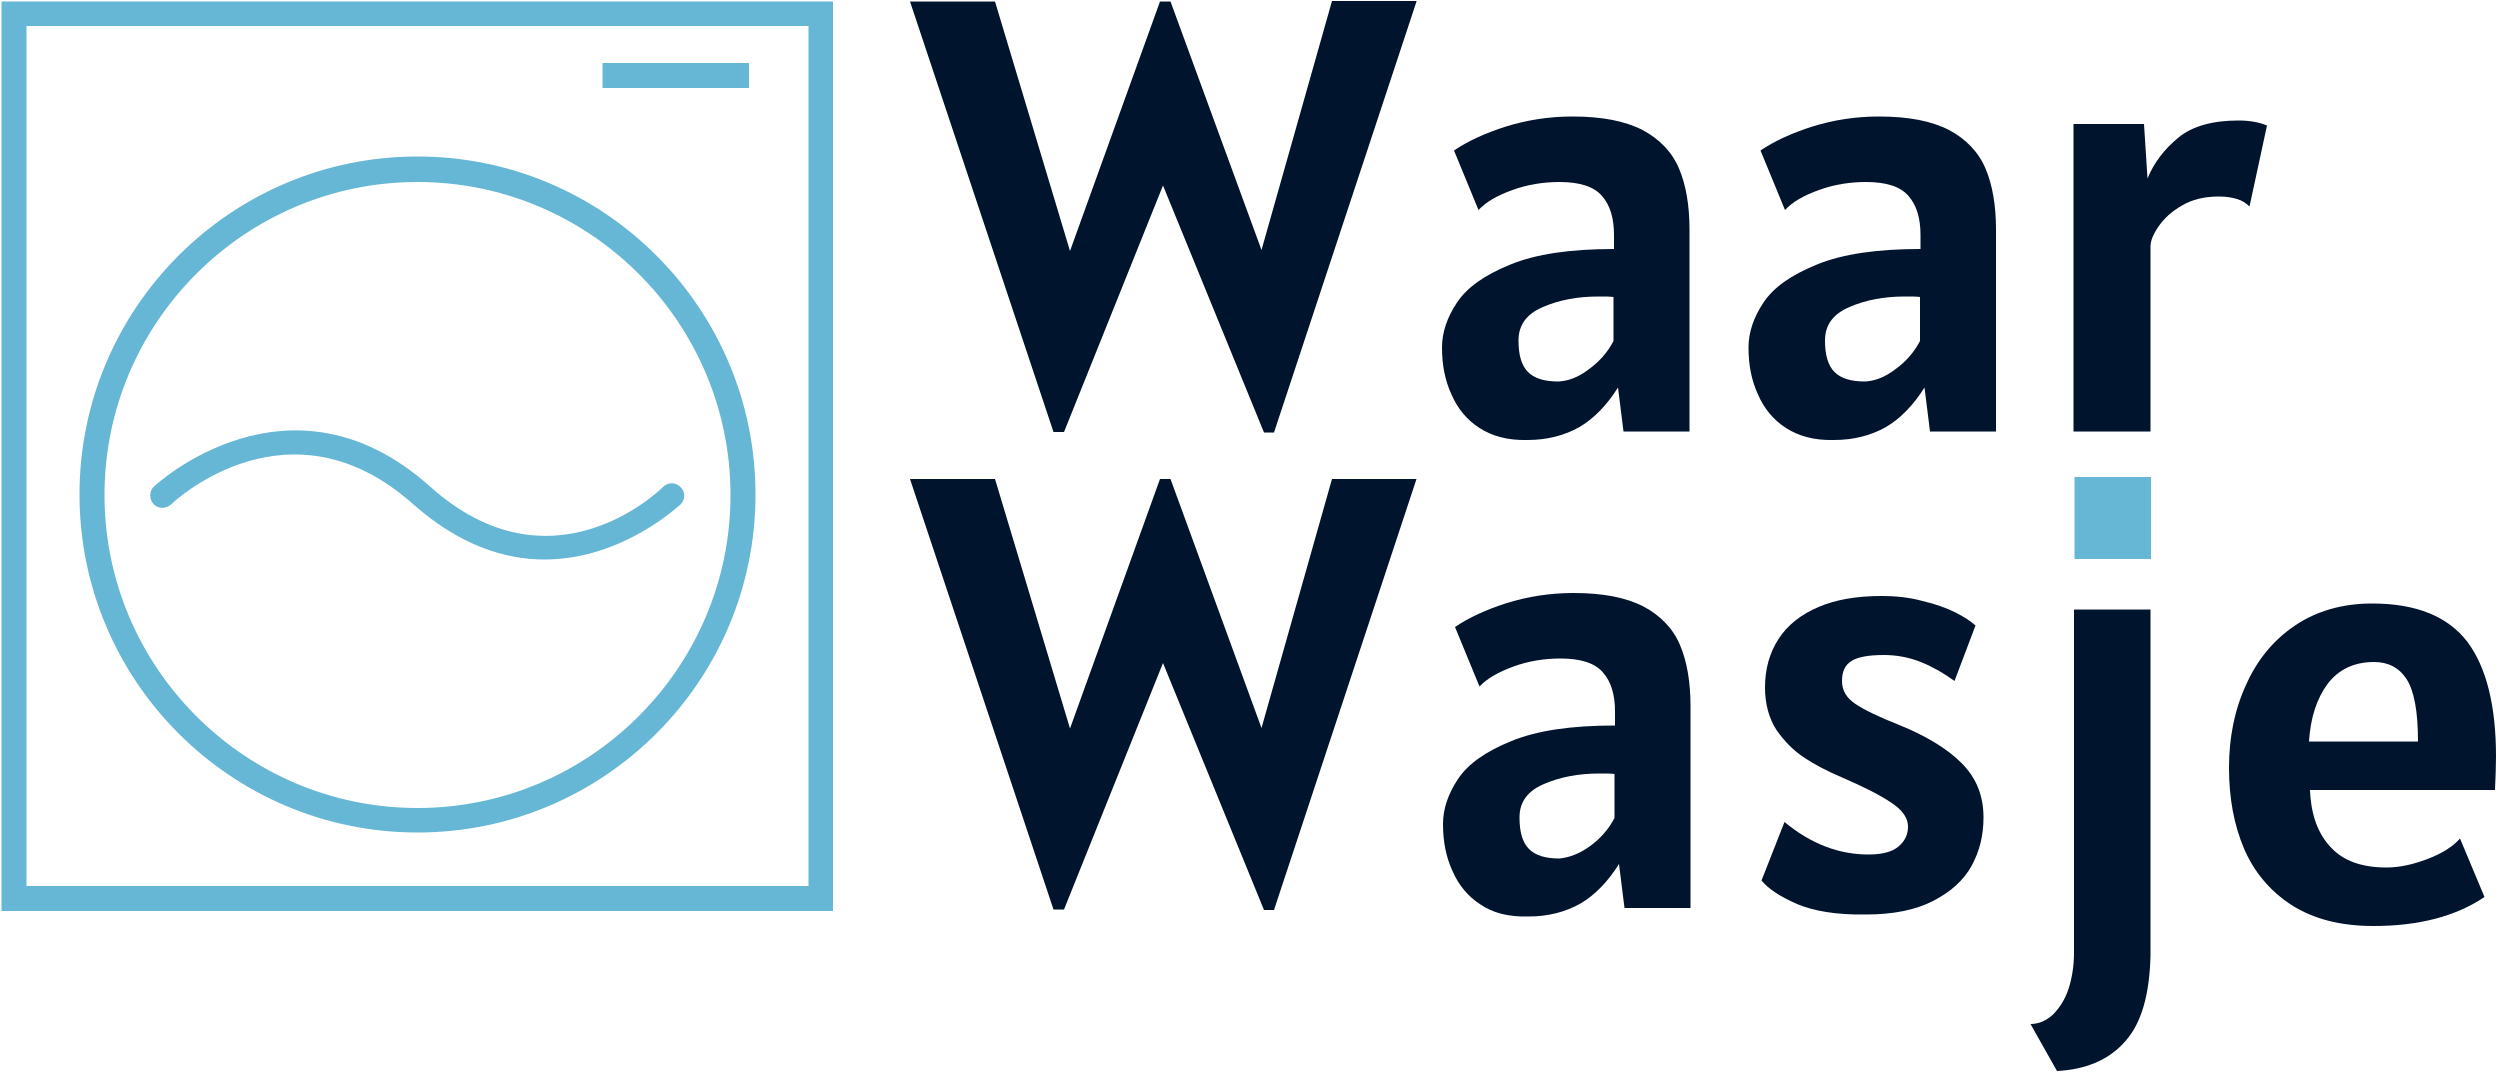 <?xml version="1.0" encoding="utf-8"?>
<!-- Generator: Adobe Illustrator 26.2.1, SVG Export Plug-In . SVG Version: 6.00 Build 0)  -->
<svg version="1.1" id="Laag_1" xmlns="http://www.w3.org/2000/svg" xmlns:xlink="http://www.w3.org/1999/xlink" x="0px" y="0px"
	 viewBox="0 0 500 215" style="enable-background:new 0 0 500 215;" xml:space="preserve">
<style type="text/css">
	.st0{fill:#00142E;}
	.st1{fill:#65B7D5;}
</style>
<path class="st0" d="M283.3,0.3l-28.5,86.2h-2l-20.2-49.4l-19.8,49.3h-2.1L182,0.3h17l15,49.9l18-49.9h2.1L252.3,50l14.1-49.8H283.3
	z"/>
<path class="st0" d="M295.9,85.6c-2.5-1.6-4.4-3.9-5.6-6.7c-1.3-2.8-1.9-5.9-1.9-9.4c0-3,1-6,3-9c2-3,5.5-5.5,10.7-7.6
	c5.1-2.1,12-3.1,20.7-3.1v-2.8c0-3.4-0.8-6-2.4-7.8c-1.6-1.9-4.5-2.8-8.5-2.8c-3.2,0-6.4,0.5-9.4,1.6c-3.1,1.1-5.3,2.4-6.8,4
	l-4.9-11.9c2.8-1.9,6.3-3.5,10.4-4.8c4.2-1.3,8.6-2,13.3-2c5.9,0,10.5,0.9,14,2.7c3.4,1.8,5.9,4.4,7.3,7.7c1.4,3.3,2.1,7.4,2.1,12.2
	v40.4h-13.2l-1.1-8.8c-2.2,3.5-4.8,6.2-7.7,7.9c-3,1.7-6.5,2.6-10.4,2.6C301.5,88.1,298.4,87.2,295.9,85.6z M317.7,73.9
	c2.1-1.5,3.8-3.4,5-5.7v-8.8c-0.6-0.1-1.6-0.1-3-0.1c-4.2,0-7.9,0.7-11.1,2.1c-3.3,1.4-4.9,3.6-4.9,6.7c0,2.9,0.6,5,1.9,6.3
	c1.3,1.3,3.3,1.9,6.1,1.9C313.6,76.2,315.6,75.5,317.7,73.9z"/>
<path class="st0" d="M357.2,85.6c-2.5-1.6-4.4-3.9-5.6-6.7c-1.3-2.8-1.9-5.9-1.9-9.4c0-3,1-6,3-9c2-3,5.5-5.5,10.7-7.6
	c5.1-2.1,12-3.1,20.7-3.1v-2.8c0-3.4-0.8-6-2.4-7.8c-1.6-1.9-4.5-2.8-8.5-2.8c-3.2,0-6.4,0.5-9.4,1.6c-3.1,1.1-5.3,2.4-6.8,4
	l-4.9-11.9c2.8-1.9,6.3-3.5,10.4-4.8c4.2-1.3,8.6-2,13.3-2c5.9,0,10.5,0.9,14,2.7c3.4,1.8,5.9,4.4,7.3,7.7c1.4,3.3,2.1,7.4,2.1,12.2
	v40.4h-13.2l-1.1-8.8c-2.2,3.5-4.8,6.2-7.7,7.9c-3,1.7-6.5,2.6-10.4,2.6C362.8,88.1,359.7,87.2,357.2,85.6z M379,73.9
	c2.1-1.5,3.8-3.4,5-5.7v-8.8c-0.6-0.1-1.6-0.1-3-0.1c-4.2,0-7.9,0.7-11.1,2.1c-3.3,1.4-4.9,3.6-4.9,6.7c0,2.9,0.6,5,1.9,6.3
	c1.3,1.3,3.3,1.9,6.1,1.9C374.9,76.2,376.9,75.5,379,73.9z"/>
<path class="st0" d="M414.9,24.8h13.9l0.7,10.9c1.3-3.2,3.4-5.9,6.2-8.2c2.8-2.3,6.9-3.4,12-3.4c2.1,0,4,0.3,5.7,1l-3.5,16.2
	c-0.7-0.7-1.5-1.2-2.5-1.5c-1-0.3-2.2-0.5-3.6-0.5c-2.9,0-5.4,0.6-7.4,1.8c-2.1,1.2-3.6,2.6-4.7,4.2c-1.1,1.6-1.6,2.9-1.6,4v37
	h-15.4V24.8z"/>
<path class="st0" d="M283.3,95.8L254.8,182h-2l-20.2-49.4l-19.8,49.3h-2.1L182,95.8h17l15,49.9l18-49.9h2.1l18.2,49.8l14.1-49.8
	H283.3z"/>
<path class="st0" d="M296.1,180.9c-2.5-1.6-4.4-3.9-5.6-6.7c-1.3-2.8-1.9-5.9-1.9-9.4c0-3,1-6,3-9c2-3,5.5-5.5,10.7-7.6
	c5.1-2.1,12-3.1,20.7-3.1v-2.8c0-3.4-0.8-6-2.4-7.8c-1.6-1.9-4.5-2.8-8.5-2.8c-3.2,0-6.4,0.5-9.4,1.6s-5.3,2.4-6.8,4l-4.9-11.9
	c2.8-1.9,6.3-3.5,10.4-4.8c4.2-1.3,8.6-2,13.3-2c5.9,0,10.5,0.9,14,2.7c3.4,1.8,5.9,4.4,7.3,7.7c1.4,3.3,2.1,7.4,2.1,12.2v40.4
	h-13.2l-1.1-8.8c-2.2,3.5-4.8,6.2-7.7,7.9c-3,1.7-6.5,2.6-10.4,2.6C301.7,183.4,298.6,182.6,296.1,180.9z M317.9,169.3
	c2.1-1.5,3.8-3.4,5-5.7v-8.8c-0.6-0.1-1.6-0.1-3-0.1c-4.2,0-7.9,0.7-11.1,2.1c-3.3,1.4-4.9,3.6-4.9,6.7c0,2.9,0.6,5,1.9,6.3
	c1.3,1.3,3.3,1.9,6.1,1.9C313.8,171.5,315.8,170.8,317.9,169.3z"/>
<path class="st0" d="M359.4,180.8c-3.4-1.5-5.7-3-7.1-4.7l4.6-11.7c5.3,4.4,10.9,6.5,16.8,6.5c2.7,0,4.7-0.5,6-1.6
	c1.3-1.1,1.9-2.4,1.9-4c0-1.7-1.1-3.3-3.4-4.8c-2.2-1.5-5.6-3.2-10-5.1c-2.8-1.2-5.3-2.5-7.4-3.9c-2.1-1.4-3.9-3.2-5.5-5.5
	c-1.5-2.3-2.3-5.2-2.3-8.5c0-3.7,0.9-6.9,2.7-9.7c1.8-2.8,4.5-4.9,8-6.4c3.5-1.5,7.7-2.2,12.6-2.2c2.9,0,5.7,0.3,8.2,1
	c2.6,0.6,4.8,1.4,6.6,2.3c1.8,0.9,3.1,1.8,4,2.6l-4.2,11.1c-1.9-1.4-4.1-2.7-6.5-3.7c-2.4-1-5-1.5-7.6-1.5c-3.1,0-5.3,0.4-6.5,1.2
	c-1.3,0.8-1.9,2.1-1.9,4c0,1.9,0.9,3.4,2.7,4.6s4.7,2.6,8.5,4.1c5.5,2.2,9.8,4.8,12.7,7.7c3,3,4.4,6.6,4.4,10.9
	c0,3.6-0.8,6.8-2.4,9.7c-1.6,2.9-4.2,5.2-7.7,7c-3.5,1.8-8,2.7-13.4,2.7C367.3,183,362.7,182.2,359.4,180.8z"/>
<path class="st0" d="M406.1,204.8c1.7,0,3.2-0.7,4.5-1.9c1.3-1.3,2.4-3,3.1-5.1c0.7-2.2,1.1-4.6,1.1-7.3v-68.6h15.3v69.3
	c-0.2,7.7-1.8,13.4-5,17c-3.2,3.7-7.8,5.7-13.7,6L406.1,204.8z"/>
<rect x="414.9" y="95.4" class="st1" width="15.3" height="16.4"/>
<path class="st0" d="M458.3,181c-4.3-2.8-7.5-6.6-9.5-11.3c-2-4.7-3-10.1-3-16.1c0-6.1,1.1-11.6,3.4-16.6c2.2-5,5.5-9,9.8-11.9
	c4.3-2.9,9.5-4.4,15.4-4.4c8.9,0,15.2,2.6,19.1,7.7c3.8,5.1,5.7,12.8,5.7,22.9c0,2-0.1,4.2-0.2,6.7h-37c0.2,5,1.6,8.8,4.2,11.5
	c2.5,2.7,6.2,4,11.1,4c2.6,0,5.3-0.6,8.2-1.7c2.9-1.1,5.1-2.5,6.5-4.1l4.9,11.7c-5.8,3.9-13.2,5.8-22.2,5.8
	C468.1,185.2,462.7,183.8,458.3,181z M483.6,148.3c0-6.1-0.8-10.2-2.3-12.5c-1.5-2.3-3.7-3.4-6.5-3.4c-4,0-7.1,1.5-9.3,4.4
	c-2.2,3-3.4,6.8-3.7,11.5H483.6z"/>
<g>
	<g>
		<path class="st1" d="M166.7,182.2H0.3V0.3h166.3V182.2z M5.3,177.2h156.4V5.2H5.3V177.2z"/>
	</g>
	<g>
		<path class="st1" d="M83.5,166.5c-37.3,0-67.6-30.3-67.6-67.6s30.3-67.6,67.6-67.6s67.6,30.3,67.6,67.6S120.8,166.5,83.5,166.5z
			 M83.5,36.4C49,36.4,20.9,64.5,20.9,99s28.1,62.6,62.6,62.6s62.6-28.1,62.6-62.6S118,36.4,83.5,36.4z"/>
	</g>
	<g>
		<path class="st1" d="M108.9,111.9c-7.9,0-16.9-2.8-26.2-11c-24.6-22-47.5-1-48.5,0c-1,0.9-2.6,0.9-3.5-0.1c-0.9-1-0.9-2.6,0.1-3.5
			c0.3-0.3,27.1-25.1,55.2,0c24.2,21.7,45.7,1,46.6,0.1c1-1,2.5-1,3.5,0c1,1,1,2.5,0,3.5C136,100.9,124.6,111.9,108.9,111.9z"/>
	</g>
	<g>
		<rect x="120.5" y="12.6" class="st1" width="29.3" height="5"/>
	</g>
</g>
</svg>
